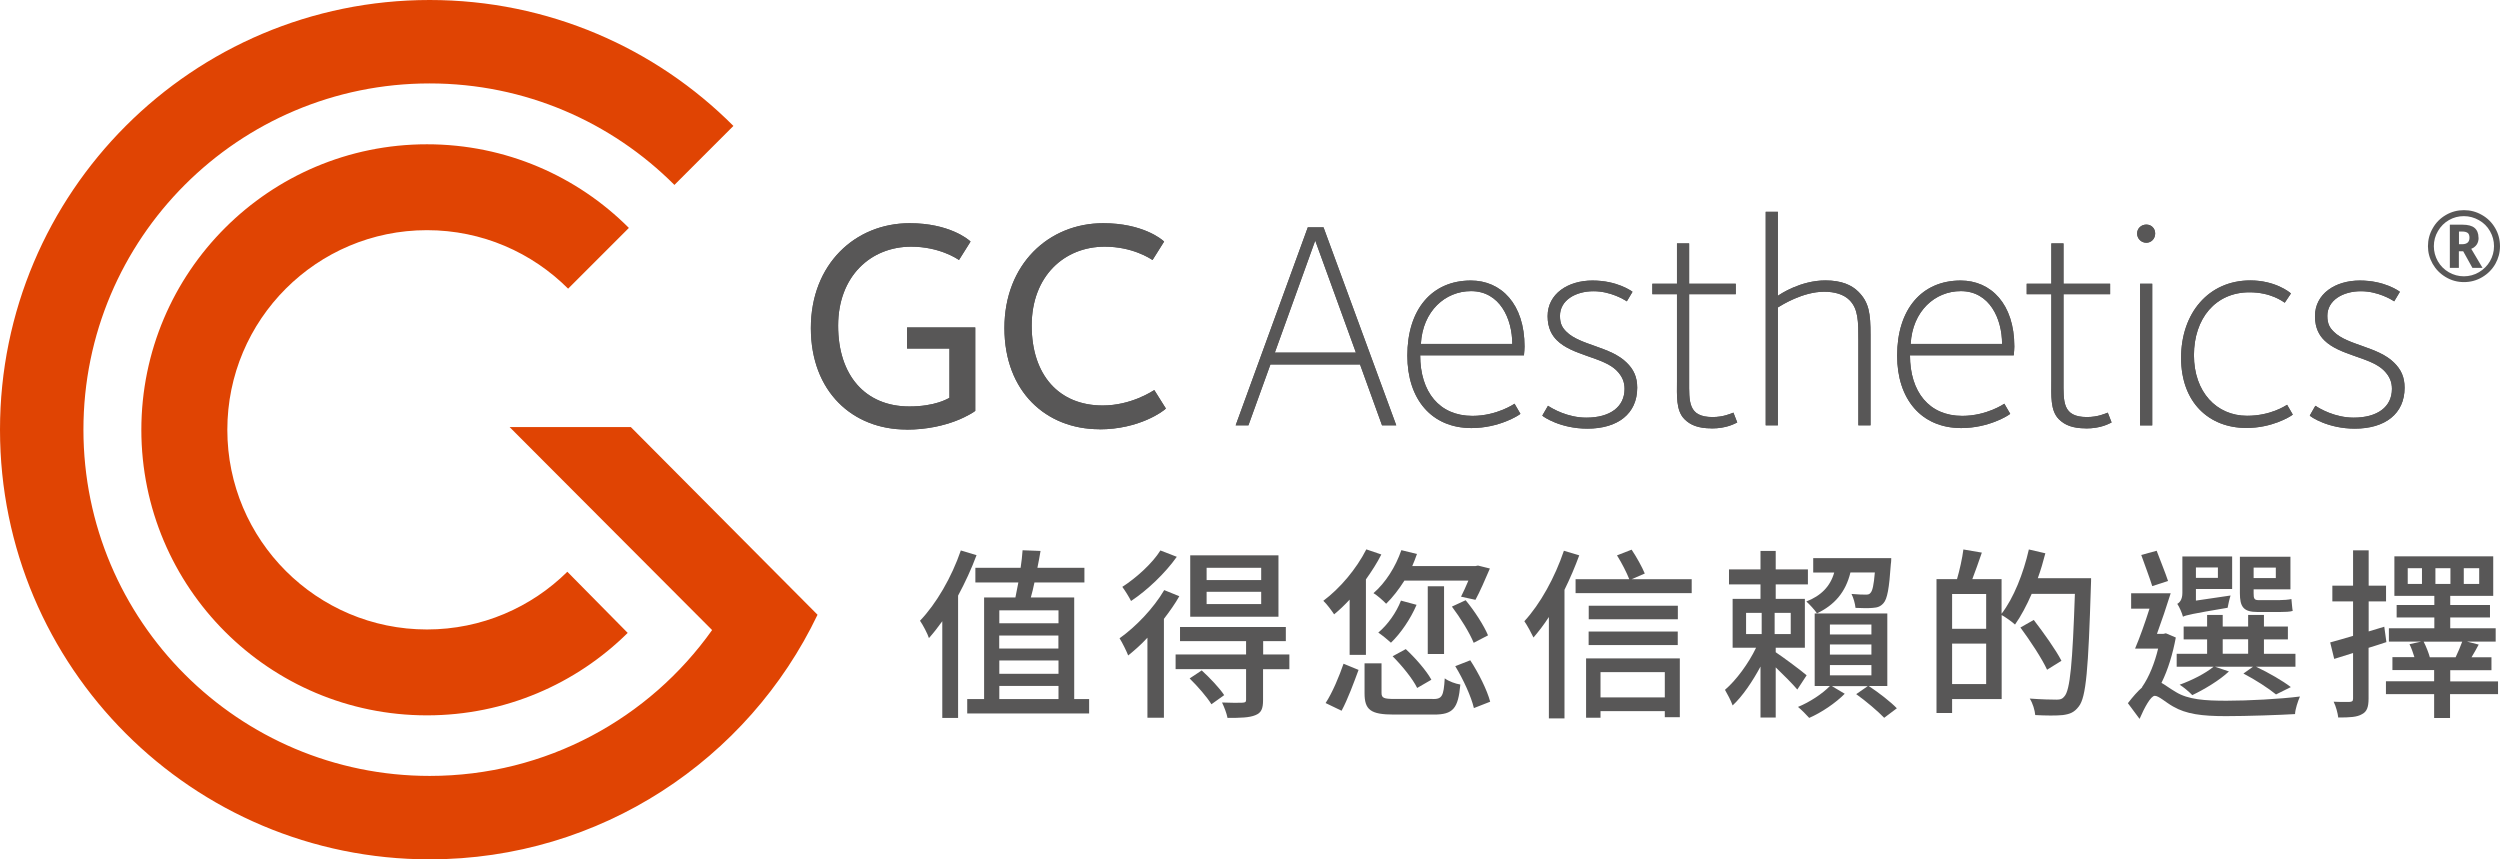 <?xml version="1.0" encoding="UTF-8"?>
<svg xmlns="http://www.w3.org/2000/svg" id="_圖層_2" data-name="圖層 2" viewBox="0 0 254.7 87.55">
  <defs>
    <style>
      .cls-1 {
        fill: #585757;
      }

      .cls-2 {
        fill: #e04403;
      }
    </style>
  </defs>
  <g id="_圖層_1-2" data-name="圖層 1">
    <g>
      <g>
        <path class="cls-2" d="M14.4,43.78c0,16.07,13.03,29.1,29.1,29.1,7.97,0,15.2-3.21,20.45-8.4l-6.15-6.23c-3.67,3.63-8.73,5.88-14.3,5.88-11.23,0-20.34-9.11-20.34-20.34s9.11-20.34,20.34-20.34c5.62,0,10.7,2.28,14.38,5.96l6.19-6.19c-5.26-5.27-12.54-8.52-20.57-8.52-16.07,0-29.1,13.03-29.1,29.1M0,43.78c0,24.18,19.6,43.77,43.77,43.77,17.42,0,32.47-10.18,39.52-24.92l-19.02-19.12h-12.35s20.63,20.68,20.63,20.68c-6.39,9-16.9,14.86-28.77,14.86-19.48,0-35.28-15.8-35.28-35.28S24.29,8.5,43.77,8.5c9.74,0,18.56,3.95,24.94,10.34l6.01-6.01C66.81,4.9,55.86,0,43.77,0,19.6,0,0,19.6,0,43.78"></path>
        <g>
          <path class="cls-1" d="M92.35,43.76c-5.47,0-9.74-3.84-9.74-10.34s4.51-10.68,10.07-10.68c3.99,0,5.96,1.63,6.2,1.87l-1.18,1.88c-.21-.15-2.03-1.36-4.87-1.36-4.11,0-7.44,3-7.44,8.05s2.75,8.23,7.26,8.23c2.63,0,3.9-.79,4.08-.88v-5.02h-4.32v-2.15h6.95v8.5c-.15.12-2.66,1.91-7.02,1.91"></path>
          <path class="cls-1" d="M112.01,43.73c-5.41,0-9.68-3.81-9.68-10.31s4.51-10.68,10.07-10.68c3.99,0,5.96,1.63,6.2,1.87l-1.18,1.88c-.24-.15-2.03-1.36-4.87-1.36-4.11,0-7.44,2.99-7.44,8.04s2.78,8.14,7.23,8.14c2.9,0,5.05-1.45,5.26-1.57l1.18,1.88c-.21.24-2.69,2.12-6.77,2.12"></path>
          <path class="cls-1" d="M140.8,43.33l-2.24-6.2h-9.13l-2.24,6.2h-1.3l7.35-20.17h1.6l7.41,20.17h-1.45ZM133.99,24.52l-4.11,11.4h8.26l-4.14-11.4Z"></path>
          <path class="cls-1" d="M155.28,36.2h-10.59c0,3.72,1.94,6.17,5.32,6.17,2.51,0,4.29-1.24,4.29-1.24l.6,1.03c-.15.15-2.18,1.45-4.99,1.45-4.08,0-6.53-2.96-6.53-7.38,0-4.72,2.51-7.65,6.47-7.65,3.09,0,5.47,2.39,5.47,6.72,0,.24-.03.57-.06.91M149.87,29.66c-2.63,0-4.93,2.03-5.11,5.38h9.31c0-2.57-1.27-5.38-4.2-5.38"></path>
          <path class="cls-1" d="M161.73,43.67c-2.75,0-4.51-1.21-4.6-1.33l.58-1c.45.3,2,1.21,3.9,1.21,2.42,0,3.9-1.09,3.9-2.93,0-.67-.21-1.27-.82-1.88-1.36-1.36-4.51-1.51-6.08-3.08-.48-.48-.94-1.21-.94-2.45,0-2.27,2.06-3.63,4.57-3.63s3.96,1.06,4.08,1.15l-.58.97c-.27-.18-1.66-1.03-3.39-1.03-1.82,0-3.42.91-3.42,2.51,0,.85.27,1.24.67,1.63,1.36,1.36,4.51,1.51,6.14,3.15.7.69,1.06,1.45,1.06,2.54,0,2.66-1.99,4.17-5.08,4.17"></path>
          <path class="cls-1" d="M174.36,43.64c-1.33,0-2.15-.33-2.75-.94-.88-.88-.76-2.45-.76-3.87v-8.86h-2.51v-1.06h2.51v-4.11h1.24v4.11h4.75v1.06h-4.75v8.8c0,2.15-.12,3.72,2.39,3.72,1.12,0,1.87-.36,2.12-.45l.39,1c-.27.12-1.06.61-2.63.61"></path>
          <path class="cls-1" d="M189.33,43.33v-8.65c0-1.91,0-3.21-.91-4.11-.6-.6-1.54-.85-2.57-.85-2.18,0-4.32,1.36-4.72,1.6v12.01h-1.24v-21.75h1.24v8.56c.24-.18,2.33-1.57,4.84-1.57,1.66,0,2.69.48,3.36,1.15,1.09,1.09,1.24,2.21,1.24,4.39v9.22h-1.24Z"></path>
          <path class="cls-1" d="M205.18,36.2h-10.59c0,3.72,1.94,6.17,5.32,6.17,2.51,0,4.29-1.24,4.29-1.24l.6,1.03c-.15.15-2.18,1.45-4.99,1.45-4.08,0-6.53-2.96-6.53-7.38,0-4.72,2.51-7.65,6.47-7.65,3.09,0,5.47,2.39,5.47,6.72,0,.24-.03.57-.06.91M199.77,29.66c-2.63,0-4.93,2.03-5.11,5.38h9.31c0-2.57-1.27-5.38-4.2-5.38"></path>
          <path class="cls-1" d="M212.5,43.64c-1.33,0-2.15-.33-2.75-.94-.88-.88-.76-2.45-.76-3.87v-8.86h-2.51v-1.06h2.51v-4.11h1.24v4.11h4.75v1.06h-4.75v8.8c0,2.15-.12,3.72,2.39,3.72,1.12,0,1.88-.36,2.12-.45l.39,1c-.27.12-1.06.61-2.63.61"></path>
          <path class="cls-1" d="M218.67,24.73c-.52,0-.94-.42-.94-.94s.42-.91.94-.91.9.39.9.91-.39.94-.9.94M218.03,28.91h1.24v14.43h-1.24v-14.43Z"></path>
          <path class="cls-1" d="M228.86,43.6c-3.81,0-6.65-2.6-6.65-7.14s2.78-7.89,7.05-7.89c2.51,0,3.99,1.18,4.14,1.33l-.63.94c-.24-.15-1.42-1.06-3.6-1.06-3.45,0-5.65,2.66-5.65,6.41s2.3,6.17,5.41,6.17c2.39,0,3.87-1,4.08-1.12l.58,1c-.3.24-2.15,1.36-4.72,1.36"></path>
          <path class="cls-1" d="M239.92,43.67c-2.75,0-4.51-1.21-4.6-1.33l.57-1c.45.3,2,1.21,3.9,1.21,2.42,0,3.9-1.09,3.9-2.93,0-.67-.21-1.27-.82-1.88-1.36-1.36-4.51-1.51-6.08-3.08-.48-.48-.94-1.21-.94-2.45,0-2.27,2.06-3.63,4.57-3.63s3.96,1.06,4.08,1.15l-.58.97c-.27-.18-1.66-1.03-3.39-1.03-1.82,0-3.42.91-3.42,2.51,0,.85.27,1.24.67,1.63,1.36,1.36,4.51,1.51,6.14,3.15.7.69,1.06,1.45,1.06,2.54,0,2.66-1.99,4.17-5.08,4.17"></path>
          <path class="cls-1" d="M92.35,43.76c-5.47,0-9.74-3.84-9.74-10.34s4.51-10.68,10.07-10.68c3.99,0,5.96,1.63,6.2,1.87l-1.18,1.88c-.21-.15-2.03-1.36-4.87-1.36-4.11,0-7.44,3-7.44,8.05s2.75,8.23,7.26,8.23c2.63,0,3.9-.79,4.08-.88v-5.02h-4.32v-2.15h6.95v8.5c-.15.12-2.66,1.91-7.02,1.91"></path>
          <path class="cls-1" d="M112.01,43.73c-5.41,0-9.68-3.81-9.68-10.31s4.51-10.68,10.07-10.68c3.99,0,5.96,1.63,6.2,1.87l-1.18,1.88c-.24-.15-2.03-1.36-4.87-1.36-4.11,0-7.44,2.99-7.44,8.04s2.78,8.14,7.23,8.14c2.9,0,5.05-1.45,5.26-1.57l1.18,1.88c-.21.24-2.69,2.12-6.77,2.12"></path>
          <path class="cls-1" d="M140.8,43.33l-2.24-6.2h-9.13l-2.24,6.2h-1.3l7.35-20.17h1.6l7.41,20.17h-1.45ZM133.99,24.52l-4.11,11.4h8.26l-4.14-11.4Z"></path>
          <path class="cls-1" d="M155.28,36.2h-10.59c0,3.72,1.94,6.17,5.32,6.17,2.51,0,4.29-1.24,4.29-1.24l.6,1.03c-.15.15-2.18,1.45-4.99,1.45-4.08,0-6.53-2.96-6.53-7.38,0-4.72,2.51-7.65,6.47-7.65,3.09,0,5.47,2.39,5.47,6.72,0,.24-.03.57-.06.91M149.87,29.66c-2.63,0-4.93,2.03-5.11,5.38h9.31c0-2.57-1.27-5.38-4.2-5.38"></path>
          <path class="cls-1" d="M161.73,43.67c-2.75,0-4.51-1.21-4.6-1.33l.58-1c.45.3,2,1.21,3.9,1.21,2.42,0,3.9-1.09,3.9-2.93,0-.67-.21-1.27-.82-1.88-1.36-1.36-4.51-1.51-6.08-3.08-.48-.48-.94-1.21-.94-2.45,0-2.27,2.06-3.63,4.57-3.63s3.96,1.06,4.08,1.15l-.58.97c-.27-.18-1.66-1.03-3.39-1.03-1.82,0-3.42.91-3.42,2.51,0,.85.27,1.24.67,1.63,1.36,1.36,4.51,1.51,6.14,3.15.7.69,1.06,1.45,1.06,2.54,0,2.66-1.99,4.17-5.08,4.17"></path>
          <path class="cls-1" d="M174.36,43.64c-1.33,0-2.15-.33-2.75-.94-.88-.88-.76-2.45-.76-3.87v-8.86h-2.51v-1.06h2.51v-4.11h1.24v4.11h4.75v1.06h-4.75v8.8c0,2.15-.12,3.72,2.39,3.72,1.12,0,1.87-.36,2.12-.45l.39,1c-.27.12-1.06.61-2.63.61"></path>
          <path class="cls-1" d="M189.33,43.33v-8.65c0-1.91,0-3.21-.91-4.11-.6-.6-1.54-.85-2.57-.85-2.18,0-4.32,1.36-4.72,1.6v12.01h-1.24v-21.75h1.24v8.56c.24-.18,2.33-1.57,4.84-1.57,1.66,0,2.69.48,3.36,1.15,1.09,1.09,1.24,2.21,1.24,4.39v9.22h-1.24Z"></path>
          <path class="cls-1" d="M205.18,36.2h-10.59c0,3.72,1.94,6.17,5.32,6.17,2.51,0,4.29-1.24,4.29-1.24l.6,1.03c-.15.15-2.18,1.45-4.99,1.45-4.08,0-6.53-2.96-6.53-7.38,0-4.72,2.51-7.65,6.47-7.65,3.09,0,5.47,2.39,5.47,6.72,0,.24-.03.57-.06.91M199.77,29.66c-2.63,0-4.93,2.03-5.11,5.38h9.31c0-2.57-1.27-5.38-4.2-5.38"></path>
          <path class="cls-1" d="M212.5,43.64c-1.33,0-2.15-.33-2.75-.94-.88-.88-.76-2.45-.76-3.87v-8.86h-2.51v-1.06h2.51v-4.11h1.24v4.11h4.75v1.06h-4.75v8.8c0,2.15-.12,3.72,2.39,3.72,1.12,0,1.88-.36,2.12-.45l.39,1c-.27.12-1.06.61-2.63.61"></path>
          <path class="cls-1" d="M218.67,24.73c-.52,0-.94-.42-.94-.94s.42-.91.94-.91.9.39.9.91-.39.94-.9.94M218.03,28.91h1.24v14.43h-1.24v-14.43Z"></path>
          <path class="cls-1" d="M228.86,43.6c-3.81,0-6.65-2.6-6.65-7.14s2.78-7.89,7.05-7.89c2.51,0,3.99,1.18,4.14,1.33l-.63.94c-.24-.15-1.42-1.06-3.6-1.06-3.45,0-5.65,2.66-5.65,6.41s2.3,6.17,5.41,6.17c2.39,0,3.87-1,4.08-1.12l.58,1c-.3.24-2.15,1.36-4.72,1.36"></path>
          <path class="cls-1" d="M239.92,43.67c-2.75,0-4.51-1.21-4.6-1.33l.57-1c.45.3,2,1.21,3.9,1.21,2.42,0,3.9-1.09,3.9-2.93,0-.67-.21-1.27-.82-1.88-1.36-1.36-4.51-1.51-6.08-3.08-.48-.48-.94-1.21-.94-2.45,0-2.27,2.06-3.63,4.57-3.63s3.96,1.06,4.08,1.15l-.58.97c-.27-.18-1.66-1.03-3.39-1.03-1.82,0-3.42.91-3.42,2.51,0,.85.27,1.24.67,1.63,1.36,1.36,4.51,1.51,6.14,3.15.7.69,1.06,1.45,1.06,2.54,0,2.66-1.99,4.17-5.08,4.17"></path>
          <path class="cls-1" d="M247.36,25.08c0-.65.16-1.26.49-1.83.32-.57.77-1.02,1.34-1.35.57-.33,1.18-.49,1.84-.49s1.26.16,1.83.49c.57.32,1.02.77,1.35,1.34.33.57.49,1.18.49,1.84s-.16,1.24-.47,1.8c-.32.56-.76,1.01-1.33,1.35-.57.34-1.19.51-1.87.51s-1.29-.17-1.86-.51c-.57-.34-1.01-.79-1.33-1.35-.32-.56-.48-1.16-.48-1.81M247.96,25.08c0,.55.14,1.06.41,1.54.27.47.65.85,1.12,1.12.47.27.99.41,1.53.41s1.07-.14,1.54-.42c.47-.28.85-.65,1.12-1.12.27-.47.41-.98.41-1.53s-.14-1.06-.41-1.53c-.27-.48-.65-.85-1.13-1.12-.48-.27-.99-.41-1.53-.41s-1.05.13-1.52.4-.84.64-1.12,1.12c-.28.47-.42.99-.42,1.55M252.52,24.21c0,.56-.25.93-.75,1.14l1.15,1.94h-1.03l-.94-1.69h-.44v1.69h-.92v-4.4h1.28c.57,0,.98.11,1.24.33.26.22.4.55.4,1M250.52,24.88h.34c.24,0,.42-.06.55-.17.12-.11.18-.28.18-.49,0-.23-.06-.4-.18-.49-.12-.09-.31-.14-.56-.14h-.33v1.29Z"></path>
        </g>
      </g>
      <g>
        <path class="cls-1" d="M99.49,56.56c-.52,1.4-1.18,2.82-1.88,4.12v12.46h-1.61v-9.85c-.45.63-.89,1.19-1.36,1.72-.13-.43-.61-1.34-.91-1.77,1.66-1.73,3.23-4.44,4.16-7.16l1.6.48ZM110.96,71.22v1.47h-12.42v-1.47h1.72v-10.35h3.19c.09-.45.2-.99.3-1.53h-4.38v-1.49h4.61c.09-.63.17-1.25.2-1.79l1.83.07c-.09.54-.2,1.14-.32,1.72h4.79v1.49h-5.09c-.11.54-.24,1.08-.37,1.53h4.42v10.35h1.53ZM101.81,62.18v1.32h6.03v-1.32h-6.03ZM107.83,64.75h-6.03v1.32h6.03v-1.32ZM101.81,67.29v1.36h6.03v-1.36h-6.03ZM101.81,71.22h6.03v-1.34h-6.03v1.34Z"></path>
        <path class="cls-1" d="M120.15,60.74c-.43.77-.99,1.55-1.57,2.31v10.07h-1.68v-8.15c-.63.69-1.32,1.29-1.96,1.81-.15-.39-.6-1.32-.88-1.75,1.66-1.18,3.45-3.04,4.55-4.91l1.53.62ZM119.89,56.73c-1.16,1.64-2.98,3.39-4.66,4.5-.19-.39-.62-1.08-.89-1.44,1.45-.93,3.1-2.44,3.88-3.71l1.68.65ZM131.35,68.18h-2.67v3.15c0,.86-.17,1.29-.78,1.53-.62.26-1.51.28-2.84.28-.09-.47-.34-1.12-.56-1.57.93.04,1.83.04,2.09.02.28-.02.36-.07.36-.3v-3.12h-7.18v-1.49h7.18v-1.36h-6.73v-1.44h10.78v1.44h-2.31v1.36h2.67v1.49ZM122.43,68.3c.82.75,1.83,1.81,2.29,2.52l-1.3.93c-.43-.71-1.4-1.83-2.22-2.63l1.23-.82ZM130.25,62.83h-8.99v-6.25h8.99v6.25ZM128.49,57.85h-5.56v1.25h5.56v-1.25ZM128.49,60.29h-5.56v1.25h5.56v-1.25Z"></path>
        <path class="cls-1" d="M137.51,61.08c-.52.56-1.06,1.08-1.59,1.51-.22-.34-.75-1.06-1.1-1.38,1.7-1.27,3.36-3.23,4.38-5.24l1.53.52c-.43.86-.99,1.72-1.57,2.54v7.69h-1.66v-5.63ZM135.05,71.63c.71-1.08,1.4-2.76,1.83-4.01l1.53.63c-.47,1.27-1.1,3-1.73,4.16l-1.62-.78ZM145.96,71.22c.95,0,1.12-.26,1.23-2.11.39.3,1.12.56,1.59.63-.22,2.46-.75,3.06-2.69,3.06h-4.07c-2.39,0-3-.48-3-2.18v-3.04h1.73v3c0,.54.22.63,1.38.63h3.82ZM143.09,59.14c-.58.91-1.21,1.73-1.87,2.37-.28-.3-.91-.86-1.29-1.08,1.23-1.06,2.26-2.69,2.84-4.38l1.59.39c-.15.43-.3.82-.48,1.23h6.44l.26-.05,1.21.3c-.47,1.1-1.03,2.39-1.47,3.19l-1.47-.32c.22-.43.5-1.04.75-1.64h-6.49ZM144.32,61.62c-.62,1.45-1.62,2.91-2.61,3.86-.3-.28-.91-.78-1.29-1.03.97-.82,1.83-2.03,2.31-3.26l1.59.43ZM144.38,70.09c-.43-.9-1.53-2.26-2.5-3.23l1.34-.73c.97.9,2.11,2.2,2.61,3.12l-1.45.84ZM147.12,66.63h-1.66v-6.9h1.66v6.9ZM149.32,61.15c.91,1.1,1.86,2.57,2.28,3.58l-1.46.76c-.41-1.01-1.36-2.55-2.22-3.69l1.4-.65ZM149.79,67.27c.86,1.32,1.72,3.04,2.03,4.22l-1.66.65c-.26-1.14-1.08-2.93-1.9-4.27l1.53-.6Z"></path>
        <path class="cls-1" d="M160.9,56.56c-.43,1.18-.95,2.39-1.51,3.53v13.1h-1.59v-10.33c-.5.78-1.04,1.47-1.57,2.09-.17-.37-.65-1.27-.93-1.66,1.62-1.75,3.12-4.48,4.03-7.18l1.57.47ZM172.35,59.01v1.42h-11.83v-1.42h5.47c-.26-.67-.78-1.68-1.25-2.43l1.49-.58c.5.75,1.06,1.75,1.34,2.43l-1.34.58h6.12ZM161.59,67.08h9.55v5.99h-1.53v-.62h-6.55v.67h-1.47v-6.04ZM170.94,63.09h-9.08v-1.38h9.08v1.38ZM161.85,64.34h9.08v1.38h-9.08v-1.38ZM163.06,68.48v2.57h6.55v-2.57h-6.55Z"></path>
        <path class="cls-1" d="M180.91,66.45c.78.52,2.72,1.96,3.15,2.35l-.95,1.45c-.45-.54-1.4-1.49-2.2-2.26v5.11h-1.55v-5.19c-.82,1.53-1.83,3.02-2.84,3.96-.17-.49-.54-1.18-.78-1.59,1.14-.97,2.41-2.7,3.17-4.29h-2.39v-4.98h2.84v-1.47h-3.21v-1.53h3.21v-1.88h1.55v1.88h3.28v1.53h-3.28v1.47h2.97v4.98h-2.97v.45ZM177.89,64.6h1.59v-2.16h-1.59v2.16ZM182.44,62.44h-1.64v2.16h1.64v-2.16ZM190.4,69.9c.99.65,2.24,1.62,2.85,2.26l-1.29.97c-.62-.65-1.85-1.7-2.85-2.41l1.18-.82h-3.66l1.31.78c-.91.93-2.37,1.92-3.62,2.46-.28-.32-.78-.82-1.14-1.12,1.19-.48,2.54-1.38,3.25-2.13h-1.55v-7.39h7.4v7.39h-1.88ZM188.52,58.33c-.49,2.02-1.64,3.32-3.41,4.16-.2-.32-.76-.93-1.08-1.21,1.49-.58,2.44-1.53,2.84-2.95h-2.14v-1.47h7.95s0,.41-.04.6c-.17,2.48-.36,3.56-.75,3.99-.3.34-.6.45-1.08.48-.36.04-1.06.04-1.77,0-.04-.43-.21-1.03-.41-1.42.61.06,1.19.07,1.45.07.22,0,.37-.02.48-.17.21-.21.34-.78.45-2.09h-2.48ZM186.43,64.64h4.23v-1.01h-4.23v1.01ZM186.43,66.69h4.23v-1.03h-4.23v1.03ZM186.43,68.8h4.23v-1.04h-4.23v1.04Z"></path>
        <path class="cls-1" d="M213.04,58.91s0,.6-.02.82c-.26,8.41-.48,11.3-1.23,12.24-.47.62-.91.78-1.62.88-.65.07-1.75.06-2.82,0-.04-.47-.24-1.19-.56-1.68,1.19.09,2.28.11,2.74.11.37,0,.58-.06.78-.32.6-.62.84-3.43,1.08-10.46h-4.4c-.52,1.19-1.1,2.28-1.7,3.13-.28-.26-.93-.73-1.36-.97v8.56h-5.05v1.42h-1.59v-13.64h2.09c.26-.89.54-2.13.65-3.02l1.88.32c-.32.93-.67,1.92-.97,2.7h2.98v3.53c1.23-1.6,2.22-4.09,2.78-6.55l1.68.39c-.22.86-.47,1.72-.77,2.54h5.41ZM198.88,60.52v3.54h3.47v-3.54h-3.47ZM202.35,69.69v-4.12h-3.47v4.12h3.47ZM208.56,68.24c-.52-1.14-1.73-2.97-2.72-4.31l1.36-.77c.99,1.29,2.26,3.06,2.82,4.16l-1.46.91Z"></path>
        <path class="cls-1" d="M221.67,64.96c-.3,1.61-.78,3.25-1.46,4.61.37.2.77.52,1.46.93,1.27.78,2.98.89,5.17.89s5.43-.17,7.48-.43c-.21.47-.49,1.32-.5,1.79-1.44.09-4.87.21-7.05.21-2.46,0-4.05-.21-5.39-.99-.76-.43-1.44-1.08-1.85-1.08s-1.06,1.21-1.55,2.35l-1.19-1.6c.5-.65.99-1.21,1.46-1.62l-.02-.02c.73-1.03,1.3-2.5,1.64-3.92h-2.35c.47-1.1,1.01-2.61,1.47-4.07h-1.87v-1.57h4.03c-.41,1.32-.93,2.85-1.4,4.14h.65l.26-.06,1.01.43ZM219.27,59.71c-.26-.84-.77-2.18-1.12-3.17l1.57-.43c.37.99.9,2.28,1.16,3.08l-1.6.52ZM227.08,68.41c-.97.91-2.48,1.81-3.73,2.41-.3-.32-.89-.82-1.29-1.06,1.29-.47,2.61-1.14,3.45-1.83h-3.75v-1.32h3.1v-1.47h-2.39v-1.31h2.39v-1.18h1.59v1.18h2.59v-1.18h1.61v1.18h2.44v1.31h-2.44v1.47h3.21v1.32h-4.01c1.31.62,2.72,1.44,3.54,2.07l-1.51.75c-.77-.63-2.09-1.49-3.32-2.13l.97-.69h-3.86l1.42.48ZM227.25,60.67c-.13.39-.24.95-.3,1.25-3.66.62-4.23.75-4.55.91-.09-.36-.37-1.01-.58-1.31.24-.13.52-.43.52-1.12v-3.71h5.07v3.32h-3.69v1.18l3.53-.52ZM223.72,57.81v1.06h2.24v-1.06h-2.24ZM226.45,66.6h2.59v-1.47h-2.59v1.47ZM229.99,62.35c-1.44,0-1.79-.54-1.79-1.92v-3.71h5.15v3.32h-3.75v.41c0,.5.05.69.48.69h2.16c.36,0,.93-.04,1.21-.11.04.37.07.89.13,1.21-.26.09-.78.11-1.29.11h-2.31ZM229.6,57.83v1.06h2.26v-1.06h-2.26Z"></path>
        <path class="cls-1" d="M243.12,65.42c-.6.21-1.21.39-1.81.58v5.17c0,.86-.17,1.34-.67,1.59-.5.3-1.23.34-2.42.34-.04-.41-.24-1.16-.47-1.61.75.04,1.44.02,1.64.02.24-.02.34-.07.34-.34v-4.64l-1.92.6-.41-1.68c.65-.17,1.45-.41,2.33-.67v-3.51h-2.11v-1.6h2.11v-3.6h1.59v3.6h1.77v1.6h-1.77v3.06l1.59-.48.22,1.59ZM254.48,70.72h-4.87v2.43h-1.62v-2.43h-4.91v-1.31h4.91v-1.14h-4.25v-1.32h2.24c-.13-.41-.3-.93-.5-1.32l1.18-.26h-3.28v-1.36h4.63v-1.1h-3.84v-1.27h3.84v-.93h-4.07v-4.03h10.07v4.03h-4.38v.93h4.05v1.27h-4.05v1.1h4.63v1.36h-2.91l1.18.3c-.24.45-.49.9-.73,1.29h2.03v1.32h-4.2v1.14h4.87v1.31ZM246.75,57.89h-1.45v1.6h1.45v-1.6ZM246.92,65.37c.26.5.52,1.18.63,1.59h2.63c.24-.5.5-1.12.67-1.59h-3.94ZM248.12,59.49h1.53v-1.6h-1.53v1.6ZM251.01,59.49h1.57v-1.6h-1.57v1.6Z"></path>
      </g>
    </g>
  </g>
</svg>
